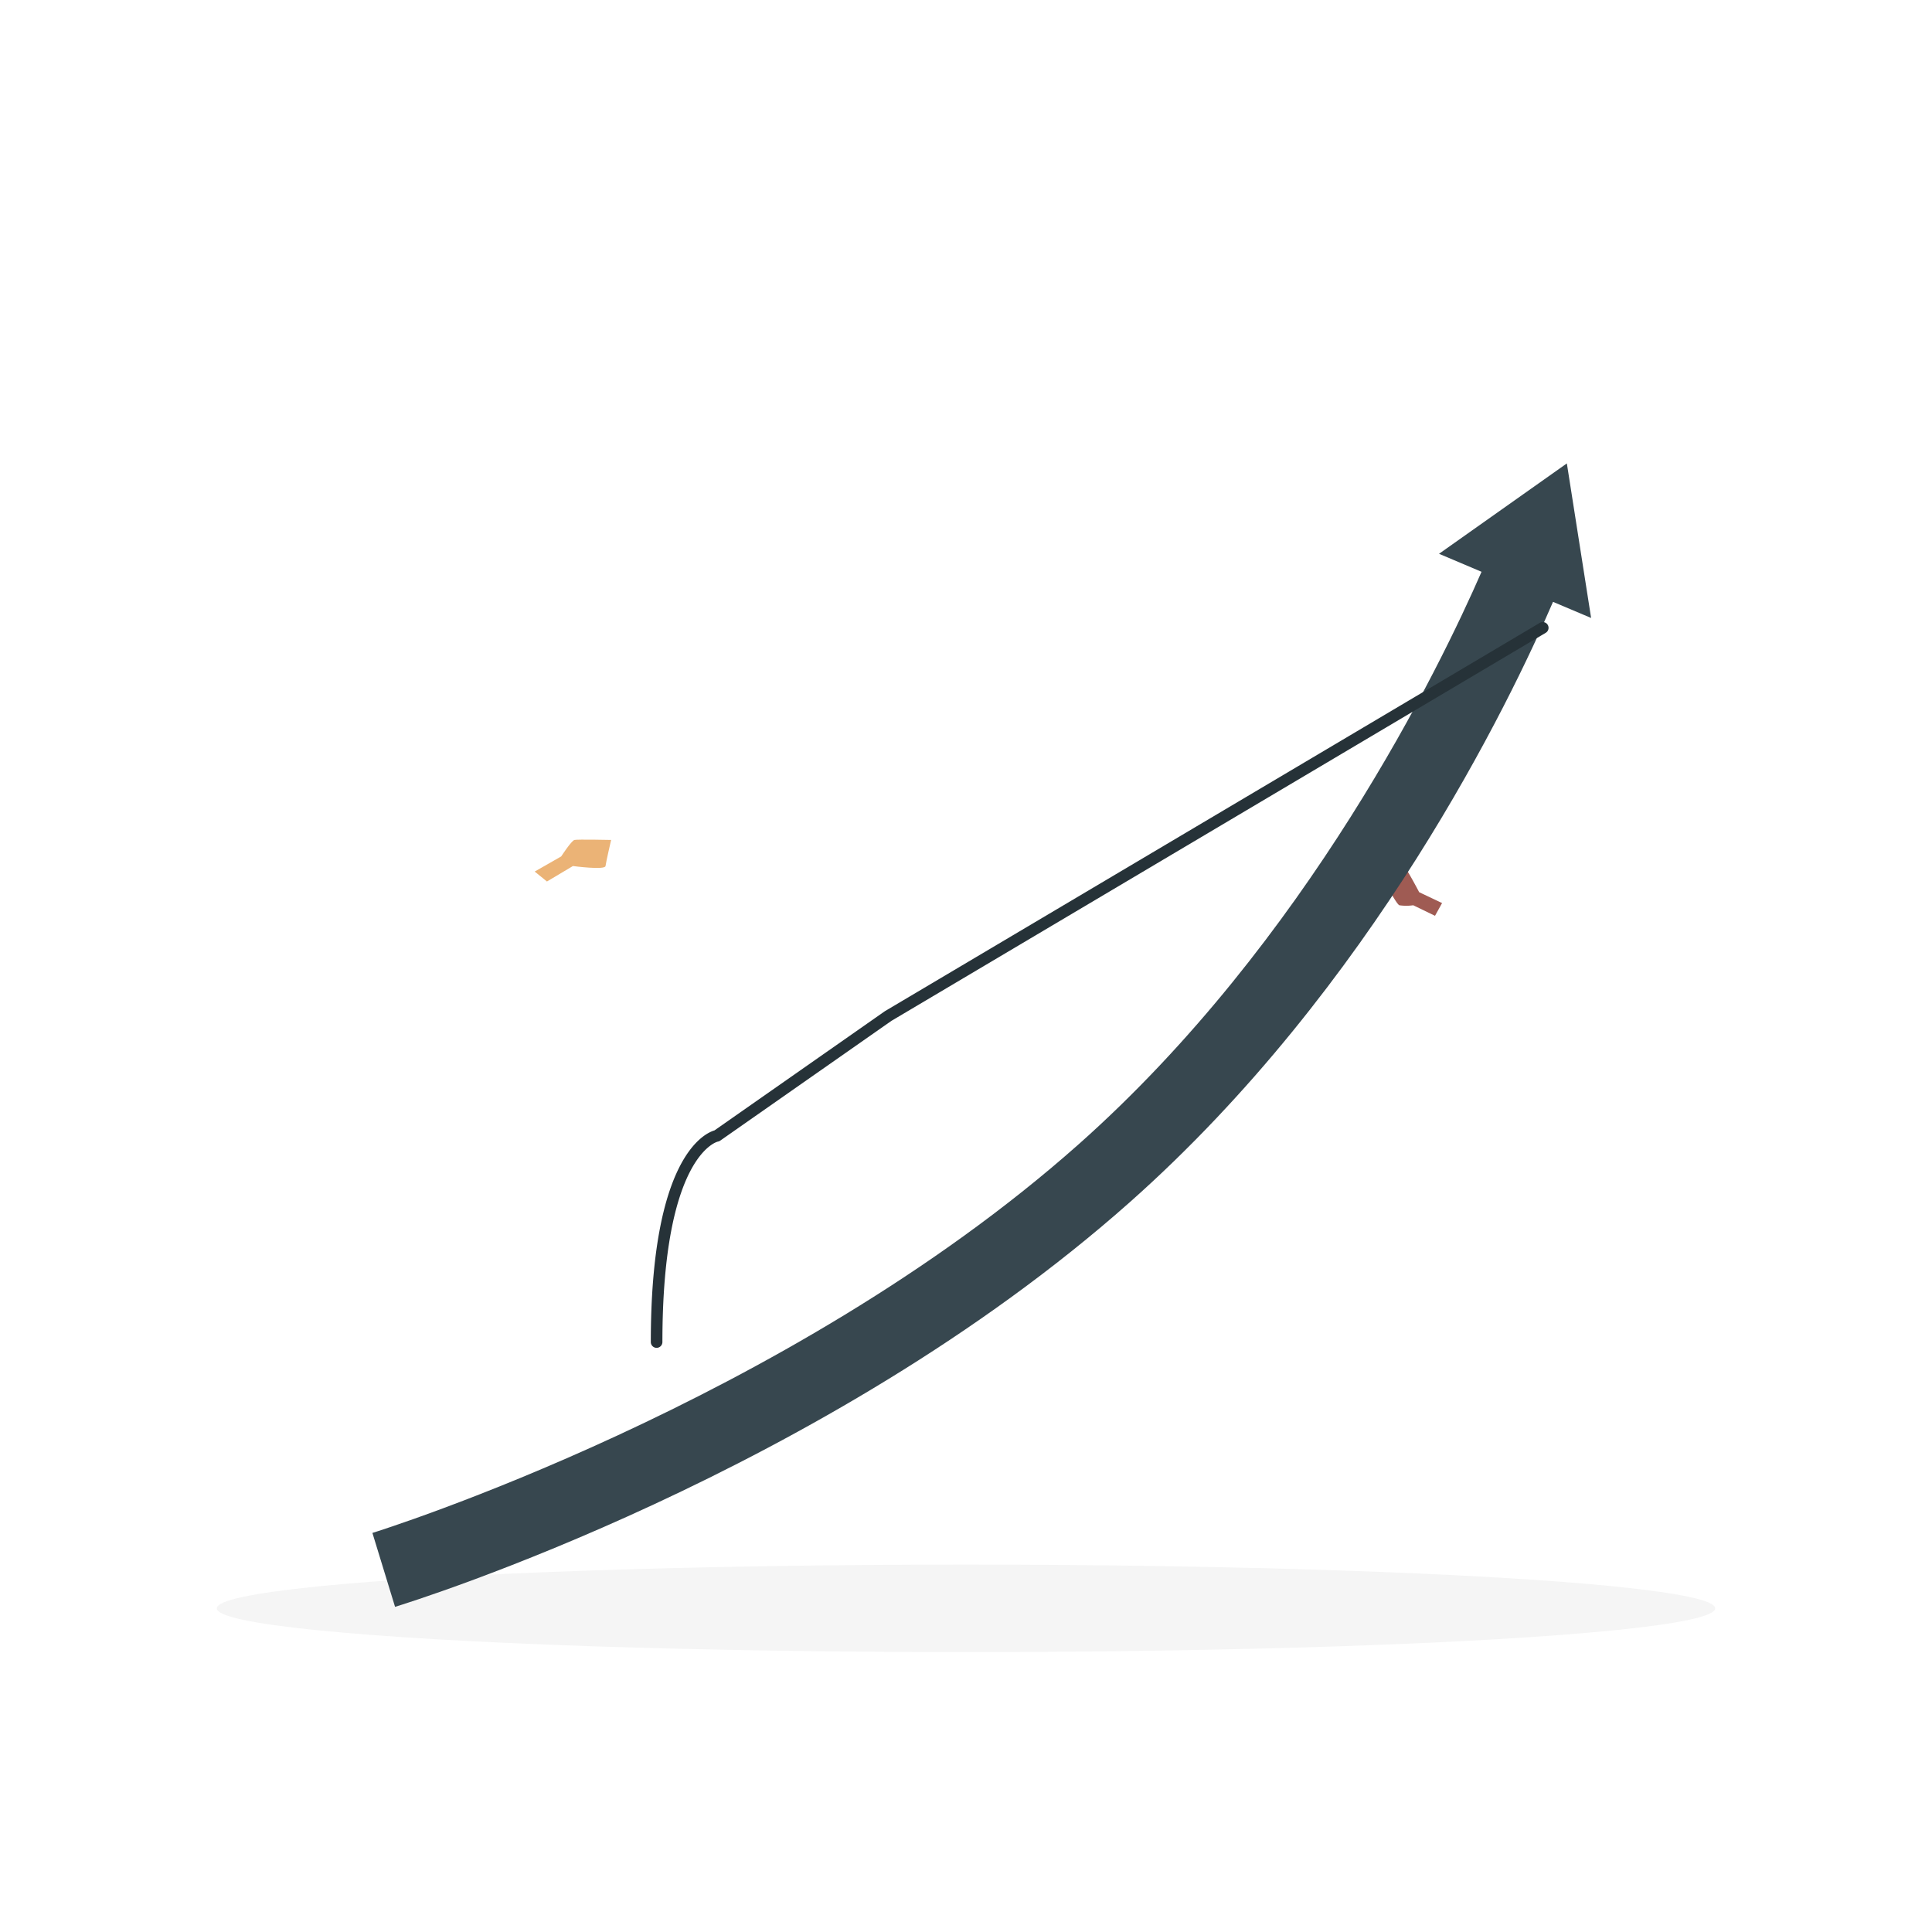 <svg xmlns="http://www.w3.org/2000/svg" xmlns:xlink="http://www.w3.org/1999/xlink" xmlns:svgjs="http://svgjs.com/svgjs" class="animated" id="freepik_stories-team-goals" viewBox="0 0 500 500"><style>svg#freepik_stories-team-goals:not(.animated) .animable {opacity: 0;}svg#freepik_stories-team-goals.animated #freepik--Shadow--inject-126 {animation: 1.1s 1 forwards cubic-bezier(.36,-0.01,.5,1.38) fadeIn;animation-delay: 0s;}svg#freepik_stories-team-goals.animated #elq5wtlkeio5 {animation: 1.4s 1 forwards cubic-bezier(.36,-0.01,.5,1.38) zoomOut;animation-delay: 0s;}svg#freepik_stories-team-goals.animated #elm1yag9lk2z {animation: 1.4s 1 forwards cubic-bezier(.36,-0.01,.5,1.38) zoomOut;animation-delay: 0.035s;opacity: 0}svg#freepik_stories-team-goals.animated #el8bwl6zvs1h9 {animation: 1.4s 1 forwards cubic-bezier(.36,-0.01,.5,1.38) zoomOut;animation-delay: 0.07s;opacity: 0}svg#freepik_stories-team-goals.animated #el4qsgf9u01ir {animation: 1.4s 1 forwards cubic-bezier(.36,-0.01,.5,1.38) zoomOut;animation-delay: 0.105s;opacity: 0}svg#freepik_stories-team-goals.animated #el4i62c6gvco {animation: 1.4s 1 forwards cubic-bezier(.36,-0.01,.5,1.38) zoomOut;animation-delay: 0.14s;opacity: 0}svg#freepik_stories-team-goals.animated #el25c1dyrnqei {animation: 1.4s 1 forwards cubic-bezier(.36,-0.01,.5,1.38) zoomOut;animation-delay: 0.175s;opacity: 0}svg#freepik_stories-team-goals.animated #el9cnre2qtlt {animation: 1.4s 1 forwards cubic-bezier(.36,-0.01,.5,1.38) zoomOut;animation-delay: 0.21s;opacity: 0}svg#freepik_stories-team-goals.animated #elv3f0xi8fw6 {animation: 1.4s 1 forwards cubic-bezier(.36,-0.01,.5,1.38) zoomOut;animation-delay: 0.245s;opacity: 0}svg#freepik_stories-team-goals.animated #elnrmtvlb9ijo {animation: 1.4s 1 forwards cubic-bezier(.36,-0.01,.5,1.38) zoomOut;animation-delay: 0.28s;opacity: 0}svg#freepik_stories-team-goals.animated #elhvo1ac5w5qq {animation: 1.4s 1 forwards cubic-bezier(.36,-0.01,.5,1.38) zoomOut;animation-delay: 0.315s;opacity: 0}svg#freepik_stories-team-goals.animated #elliu4s6gkl8 {animation: 1.4s 1 forwards cubic-bezier(.36,-0.01,.5,1.38) zoomOut;animation-delay: 0.35s;opacity: 0}svg#freepik_stories-team-goals.animated #elzuht97jxya {animation: 1.4s 1 forwards cubic-bezier(.36,-0.01,.5,1.38) zoomOut;animation-delay: 0.385s;opacity: 0}svg#freepik_stories-team-goals.animated #el27y4mlel9nw {animation: 1.4s 1 forwards cubic-bezier(.36,-0.01,.5,1.38) zoomOut;animation-delay: 0.42s;opacity: 0}svg#freepik_stories-team-goals.animated #eljmp03yobm4 {animation: 1.4s 1 forwards cubic-bezier(.36,-0.01,.5,1.38) zoomOut;animation-delay: 0.455s;opacity: 0}svg#freepik_stories-team-goals.animated #elt9t9bsqqr1s {animation: 1.4s 1 forwards cubic-bezier(.36,-0.01,.5,1.38) zoomOut;animation-delay: 0.49s;opacity: 0}svg#freepik_stories-team-goals.animated #eltih7qntd91 {animation: 1.4s 1 forwards cubic-bezier(.36,-0.01,.5,1.38) zoomOut;animation-delay: 0.525s;opacity: 0}svg#freepik_stories-team-goals.animated #elp4w57lh97a8 {animation: 1.4s 1 forwards cubic-bezier(.36,-0.01,.5,1.38) zoomOut;animation-delay: 0.56s;opacity: 0}svg#freepik_stories-team-goals.animated #elkh6efr5pf {animation: 1.4s 1 forwards cubic-bezier(.36,-0.01,.5,1.38) zoomOut;animation-delay: 0.595s;opacity: 0}svg#freepik_stories-team-goals.animated #elpb740ided6q {animation: 1.4s 1 forwards cubic-bezier(.36,-0.01,.5,1.38) zoomOut;animation-delay: 0.63s;opacity: 0}svg#freepik_stories-team-goals.animated #eljx3pr3j8qy {animation: 1.4s 1 forwards cubic-bezier(.36,-0.01,.5,1.38) zoomOut;animation-delay: 0.665s;opacity: 0}svg#freepik_stories-team-goals.animated #el9rowzh217aa {animation: 1.4s 1 forwards cubic-bezier(.36,-0.01,.5,1.38) zoomOut;animation-delay: 0.7s;opacity: 0}svg#freepik_stories-team-goals.animated #elfibqzv33nzp {animation: 1.4s 1 forwards cubic-bezier(.36,-0.01,.5,1.38) zoomOut;animation-delay: 0.735s;opacity: 0}svg#freepik_stories-team-goals.animated #elh6okkbq0ho {animation: 1.4s 1 forwards cubic-bezier(.36,-0.01,.5,1.38) zoomOut;animation-delay: 0.77s;opacity: 0}svg#freepik_stories-team-goals.animated #elo4t6zygiuhf {animation: 1.4s 1 forwards cubic-bezier(.36,-0.01,.5,1.38) zoomOut;animation-delay: 0.805s;opacity: 0}svg#freepik_stories-team-goals.animated #el5wxek1n4sj5 {animation: 1.4s 1 forwards cubic-bezier(.36,-0.01,.5,1.38) zoomOut;animation-delay: 0.84s;opacity: 0}svg#freepik_stories-team-goals.animated #el9qu7jlo0b6 {animation: 1.4s 1 forwards cubic-bezier(.36,-0.01,.5,1.38) zoomOut;animation-delay: 0.875s;opacity: 0}svg#freepik_stories-team-goals.animated #elx64eipv9dob {animation: 1.4s 1 forwards cubic-bezier(.36,-0.01,.5,1.38) zoomOut;animation-delay: 0.91s;opacity: 0}svg#freepik_stories-team-goals.animated #elavo026q7ej {animation: 1.4s 1 forwards cubic-bezier(.36,-0.01,.5,1.38) zoomOut;animation-delay: 0.945s;opacity: 0}svg#freepik_stories-team-goals.animated #el5g22qvi8bbk {animation: 1.4s 1 forwards cubic-bezier(.36,-0.01,.5,1.38) zoomOut;animation-delay: 0.98s;opacity: 0}svg#freepik_stories-team-goals.animated #el8ilgshz6uuu {animation: 1.4s 1 forwards cubic-bezier(.36,-0.01,.5,1.38) zoomOut;animation-delay: 1.015s;opacity: 0}svg#freepik_stories-team-goals.animated #el8iyrbqhecc9 {animation: 1.4s 1 forwards cubic-bezier(.36,-0.01,.5,1.38) zoomOut;animation-delay: 1.05s;opacity: 0}svg#freepik_stories-team-goals.animated #elhp0z869r3ld {animation: 1.4s 1 forwards cubic-bezier(.36,-0.01,.5,1.38) zoomOut;animation-delay: 1.085s;opacity: 0}svg#freepik_stories-team-goals.animated #elrhn3ukhm1x {animation: 1.4s 1 forwards cubic-bezier(.36,-0.01,.5,1.38) zoomOut;animation-delay: 1.12s;opacity: 0}svg#freepik_stories-team-goals.animated #elj5zyc0pfkoo {animation: 1.4s 1 forwards cubic-bezier(.36,-0.01,.5,1.38) zoomOut;animation-delay: 1.155s;opacity: 0}svg#freepik_stories-team-goals.animated #el747g0rpp8t7 {animation: 1.4s 1 forwards cubic-bezier(.36,-0.01,.5,1.38) zoomOut;animation-delay: 1.19s;opacity: 0}svg#freepik_stories-team-goals.animated #elv13xi5upqvl {animation: 1.4s 1 forwards cubic-bezier(.36,-0.01,.5,1.38) zoomOut;animation-delay: 1.225s;opacity: 0}svg#freepik_stories-team-goals.animated #el0vqk3yt794dg {animation: 1.4s 1 forwards cubic-bezier(.36,-0.01,.5,1.38) zoomOut;animation-delay: 1.26s;opacity: 0}svg#freepik_stories-team-goals.animated #el7020s76bay7 {animation: 1.4s 1 forwards cubic-bezier(.36,-0.01,.5,1.38) zoomOut;animation-delay: 1.295s;opacity: 0}svg#freepik_stories-team-goals.animated #el9mre74402x5 {animation: 1.4s 1 forwards cubic-bezier(.36,-0.01,.5,1.38) zoomOut;animation-delay: 1.33s;opacity: 0}svg#freepik_stories-team-goals.animated #elubqwbwjqqkr {animation: 1.4s 1 forwards cubic-bezier(.36,-0.01,.5,1.38) zoomOut;animation-delay: 1.365s;opacity: 0}svg#freepik_stories-team-goals.animated #freepik--character-1--inject-126 {animation: 1.4s 1 forwards cubic-bezier(.36,-0.01,.5,1.38) zoomOut;animation-delay: 0s;}svg#freepik_stories-team-goals.animated #el998fc4ly0kq {animation: 1.8s 1 forwards cubic-bezier(.36,-0.01,.5,1.38) zoomOut;animation-delay: 0s;}svg#freepik_stories-team-goals.animated #elxysrrcoxnkd {animation: 1.8s 1 forwards cubic-bezier(.36,-0.01,.5,1.38) zoomOut;animation-delay: 0.05s;opacity: 0}svg#freepik_stories-team-goals.animated #eluz2edoe957r {animation: 1.8s 1 forwards cubic-bezier(.36,-0.01,.5,1.38) zoomOut;animation-delay: 0.1s;opacity: 0}svg#freepik_stories-team-goals.animated #elvndfi5yfs4 {animation: 1.8s 1 forwards cubic-bezier(.36,-0.01,.5,1.38) zoomOut;animation-delay: 0.15s;opacity: 0}svg#freepik_stories-team-goals.animated #el8gp64fo4tq {animation: 1.8s 1 forwards cubic-bezier(.36,-0.01,.5,1.38) zoomOut;animation-delay: 0.2s;opacity: 0}svg#freepik_stories-team-goals.animated #elyq1elhe89oo {animation: 1.8s 1 forwards cubic-bezier(.36,-0.01,.5,1.38) zoomOut;animation-delay: 0.25s;opacity: 0}svg#freepik_stories-team-goals.animated #eltot4plzmon {animation: 1.8s 1 forwards cubic-bezier(.36,-0.01,.5,1.38) zoomOut;animation-delay: 0.3s;opacity: 0}svg#freepik_stories-team-goals.animated #eljy972k8cob {animation: 1.8s 1 forwards cubic-bezier(.36,-0.01,.5,1.38) zoomOut;animation-delay: 0.35s;opacity: 0}svg#freepik_stories-team-goals.animated #el1jlrs8cjxp3 {animation: 1.8s 1 forwards cubic-bezier(.36,-0.01,.5,1.38) zoomOut;animation-delay: 0.4s;opacity: 0}svg#freepik_stories-team-goals.animated #elfiijraa5hs {animation: 1.8s 1 forwards cubic-bezier(.36,-0.01,.5,1.38) zoomOut;animation-delay: 0.45s;opacity: 0}svg#freepik_stories-team-goals.animated #elotvcixef9oc {animation: 1.8s 1 forwards cubic-bezier(.36,-0.01,.5,1.38) zoomOut;animation-delay: 0.5s;opacity: 0}svg#freepik_stories-team-goals.animated #elydt8zvy7rar {animation: 1.8s 1 forwards cubic-bezier(.36,-0.01,.5,1.38) zoomOut;animation-delay: 0.55s;opacity: 0}svg#freepik_stories-team-goals.animated #elhgaecl3ye76 {animation: 1.8s 1 forwards cubic-bezier(.36,-0.01,.5,1.38) zoomOut;animation-delay: 0.6s;opacity: 0}svg#freepik_stories-team-goals.animated #el1n864erteks {animation: 1.8s 1 forwards cubic-bezier(.36,-0.01,.5,1.38) zoomOut;animation-delay: 0.65s;opacity: 0}svg#freepik_stories-team-goals.animated #eldrnmh6zh9yn {animation: 1.8s 1 forwards cubic-bezier(.36,-0.01,.5,1.38) zoomOut;animation-delay: 0.7s;opacity: 0}svg#freepik_stories-team-goals.animated #el35ycfm1loba {animation: 1.8s 1 forwards cubic-bezier(.36,-0.01,.5,1.38) zoomOut;animation-delay: 0.75s;opacity: 0}svg#freepik_stories-team-goals.animated #elrdmcr79qin8 {animation: 1.8s 1 forwards cubic-bezier(.36,-0.01,.5,1.38) zoomOut;animation-delay: 0.8s;opacity: 0}svg#freepik_stories-team-goals.animated #elvinm2our9x7 {animation: 1.8s 1 forwards cubic-bezier(.36,-0.01,.5,1.38) zoomOut;animation-delay: 0.85s;opacity: 0}svg#freepik_stories-team-goals.animated #elifo90va9ji {animation: 1.8s 1 forwards cubic-bezier(.36,-0.01,.5,1.38) zoomOut;animation-delay: 0.9s;opacity: 0}svg#freepik_stories-team-goals.animated #elwpvsllc070l {animation: 1.8s 1 forwards cubic-bezier(.36,-0.01,.5,1.38) zoomOut;animation-delay: 0.95s;opacity: 0}svg#freepik_stories-team-goals.animated #el2yickmw07mr {animation: 1.8s 1 forwards cubic-bezier(.36,-0.01,.5,1.38) zoomOut;animation-delay: 1s;opacity: 0}svg#freepik_stories-team-goals.animated #elzcd29o4jp2 {animation: 1.8s 1 forwards cubic-bezier(.36,-0.01,.5,1.38) zoomOut;animation-delay: 1.05s;opacity: 0}svg#freepik_stories-team-goals.animated #elbcgzehogm8 {animation: 1.8s 1 forwards cubic-bezier(.36,-0.01,.5,1.38) zoomOut;animation-delay: 1.1s;opacity: 0}svg#freepik_stories-team-goals.animated #elqab36yuv8ph {animation: 1.8s 1 forwards cubic-bezier(.36,-0.01,.5,1.38) zoomOut;animation-delay: 1.15s;opacity: 0}svg#freepik_stories-team-goals.animated #el0nvrhqg7i8d {animation: 1.8s 1 forwards cubic-bezier(.36,-0.01,.5,1.38) zoomOut;animation-delay: 1.2s;opacity: 0}svg#freepik_stories-team-goals.animated #el16rcmkrrmgs {animation: 1.8s 1 forwards cubic-bezier(.36,-0.01,.5,1.38) zoomOut;animation-delay: 1.25s;opacity: 0}svg#freepik_stories-team-goals.animated #elxfptw0350a {animation: 1.8s 1 forwards cubic-bezier(.36,-0.01,.5,1.38) zoomOut;animation-delay: 1.3s;opacity: 0}svg#freepik_stories-team-goals.animated #elj709rbi8qd {animation: 1.8s 1 forwards cubic-bezier(.36,-0.01,.5,1.38) zoomOut;animation-delay: 1.35s;opacity: 0}svg#freepik_stories-team-goals.animated #elp7hivika5ch {animation: 1.8s 1 forwards cubic-bezier(.36,-0.01,.5,1.38) zoomOut;animation-delay: 1.4s;opacity: 0}svg#freepik_stories-team-goals.animated #el79a89noe8 {animation: 1.8s 1 forwards cubic-bezier(.36,-0.01,.5,1.38) zoomOut;animation-delay: 1.45s;opacity: 0}svg#freepik_stories-team-goals.animated #eler4wrcmatfv {animation: 1.8s 1 forwards cubic-bezier(.36,-0.01,.5,1.38) zoomOut;animation-delay: 1.5s;opacity: 0}svg#freepik_stories-team-goals.animated #elt8ibdzuyxq {animation: 1.8s 1 forwards cubic-bezier(.36,-0.01,.5,1.38) zoomOut;animation-delay: 1.55s;opacity: 0}svg#freepik_stories-team-goals.animated #elfvp4kclec5h {animation: 1.8s 1 forwards cubic-bezier(.36,-0.01,.5,1.38) zoomOut;animation-delay: 1.6s;opacity: 0}svg#freepik_stories-team-goals.animated #el1gy9ln2z5f9 {animation: 1.8s 1 forwards cubic-bezier(.36,-0.01,.5,1.38) zoomOut;animation-delay: 1.65s;opacity: 0}svg#freepik_stories-team-goals.animated #elgk0a7e3prz6 {animation: 1.8s 1 forwards cubic-bezier(.36,-0.01,.5,1.38) zoomOut;animation-delay: 1.7s;opacity: 0}svg#freepik_stories-team-goals.animated #elf755dhb5zfb {animation: 1.8s 1 forwards cubic-bezier(.36,-0.01,.5,1.38) zoomOut;animation-delay: 1.75s;opacity: 0}svg#freepik_stories-team-goals.animated #freepik--character-3--inject-126 {animation: 1.8s 1 forwards cubic-bezier(.36,-0.01,.5,1.38) zoomOut;animation-delay: 0s;}svg#freepik_stories-team-goals.animated #elivrltozey5 {animation: 1.5s 1 forwards cubic-bezier(.36,-0.01,.5,1.38) zoomOut;animation-delay: 0s;}svg#freepik_stories-team-goals.animated #el3nvm4gmnasc {animation: 1.5s 1 forwards cubic-bezier(.36,-0.01,.5,1.38) zoomOut;animation-delay: 0.375s;opacity: 0}svg#freepik_stories-team-goals.animated #elshs85vyk53o {animation: 1.5s 1 forwards cubic-bezier(.36,-0.01,.5,1.38) zoomOut;animation-delay: 0.75s;opacity: 0}svg#freepik_stories-team-goals.animated #elz5iv5rik5nl {animation: 1.5s 1 forwards cubic-bezier(.36,-0.01,.5,1.38) zoomOut;animation-delay: 1.125s;opacity: 0}svg#freepik_stories-team-goals.animated #freepik--Arrow--inject-126 {animation: 1.5s 1 forwards cubic-bezier(.36,-0.01,.5,1.38) zoomOut;animation-delay: 0s;}svg#freepik_stories-team-goals.animated #ellqdldtrzgwf {animation: 1.4s 1 forwards cubic-bezier(.36,-0.01,.5,1.38) zoomOut;animation-delay: 0s;}svg#freepik_stories-team-goals.animated #el64eyk6sm8i {animation: 1.4s 1 forwards cubic-bezier(.36,-0.01,.5,1.38) zoomOut;animation-delay: 0.052s;opacity: 0}svg#freepik_stories-team-goals.animated #elphhkj2o1qlf {animation: 1.4s 1 forwards cubic-bezier(.36,-0.01,.5,1.38) zoomOut;animation-delay: 0.104s;opacity: 0}svg#freepik_stories-team-goals.animated #elf0mcgx4joj {animation: 1.4s 1 forwards cubic-bezier(.36,-0.01,.5,1.38) zoomOut;animation-delay: 0.156s;opacity: 0}svg#freepik_stories-team-goals.animated #elwewnm52jnnc {animation: 1.4s 1 forwards cubic-bezier(.36,-0.01,.5,1.38) zoomOut;animation-delay: 0.207s;opacity: 0}svg#freepik_stories-team-goals.animated #eltsqm0o9o9y9 {animation: 1.4s 1 forwards cubic-bezier(.36,-0.01,.5,1.38) zoomOut;animation-delay: 0.259s;opacity: 0}svg#freepik_stories-team-goals.animated #el2v4t66cllqk {animation: 1.4s 1 forwards cubic-bezier(.36,-0.01,.5,1.38) zoomOut;animation-delay: 0.311s;opacity: 0}svg#freepik_stories-team-goals.animated #elky17qh7k5jk {animation: 1.4s 1 forwards cubic-bezier(.36,-0.01,.5,1.38) zoomOut;animation-delay: 0.363s;opacity: 0}svg#freepik_stories-team-goals.animated #elweyrs5h1jg {animation: 1.4s 1 forwards cubic-bezier(.36,-0.01,.5,1.38) zoomOut;animation-delay: 0.415s;opacity: 0}svg#freepik_stories-team-goals.animated #ell3pmuic7e2 {animation: 1.4s 1 forwards cubic-bezier(.36,-0.01,.5,1.38) zoomOut;animation-delay: 0.467s;opacity: 0}svg#freepik_stories-team-goals.animated #el3imicsbijgw {animation: 1.4s 1 forwards cubic-bezier(.36,-0.01,.5,1.38) zoomOut;animation-delay: 0.519s;opacity: 0}svg#freepik_stories-team-goals.animated #eltkakk3suabk {animation: 1.4s 1 forwards cubic-bezier(.36,-0.01,.5,1.38) zoomOut;animation-delay: 0.57s;opacity: 0}svg#freepik_stories-team-goals.animated #ela8x7jaxje3k {animation: 1.4s 1 forwards cubic-bezier(.36,-0.01,.5,1.38) zoomOut;animation-delay: 0.622s;opacity: 0}svg#freepik_stories-team-goals.animated #ellzzdy88qyjk {animation: 1.4s 1 forwards cubic-bezier(.36,-0.01,.5,1.38) zoomOut;animation-delay: 0.674s;opacity: 0}svg#freepik_stories-team-goals.animated #elfclpmm5r9ev {animation: 1.4s 1 forwards cubic-bezier(.36,-0.01,.5,1.38) zoomOut;animation-delay: 0.726s;opacity: 0}svg#freepik_stories-team-goals.animated #elpfun1e16ov {animation: 1.4s 1 forwards cubic-bezier(.36,-0.01,.5,1.38) zoomOut;animation-delay: 0.778s;opacity: 0}svg#freepik_stories-team-goals.animated #elx4cy0kndd9 {animation: 1.4s 1 forwards cubic-bezier(.36,-0.01,.5,1.38) zoomOut;animation-delay: 0.83s;opacity: 0}svg#freepik_stories-team-goals.animated #elncqrkd2rsd {animation: 1.4s 1 forwards cubic-bezier(.36,-0.01,.5,1.38) zoomOut;animation-delay: 0.881s;opacity: 0}svg#freepik_stories-team-goals.animated #elnbtto9gxibn {animation: 1.4s 1 forwards cubic-bezier(.36,-0.01,.5,1.38) zoomOut;animation-delay: 0.933s;opacity: 0}svg#freepik_stories-team-goals.animated #el0i86xq5gr18 {animation: 1.4s 1 forwards cubic-bezier(.36,-0.01,.5,1.38) zoomOut;animation-delay: 0.985s;opacity: 0}svg#freepik_stories-team-goals.animated #elo5jkpy66w7 {animation: 1.4s 1 forwards cubic-bezier(.36,-0.01,.5,1.38) zoomOut;animation-delay: 1.037s;opacity: 0}svg#freepik_stories-team-goals.animated #el421yhuul6qz {animation: 1.4s 1 forwards cubic-bezier(.36,-0.01,.5,1.38) zoomOut;animation-delay: 1.089s;opacity: 0}svg#freepik_stories-team-goals.animated #elez6r7xdafjm {animation: 1.4s 1 forwards cubic-bezier(.36,-0.01,.5,1.38) zoomOut;animation-delay: 1.141s;opacity: 0}svg#freepik_stories-team-goals.animated #elbagzqh701w {animation: 1.4s 1 forwards cubic-bezier(.36,-0.01,.5,1.38) zoomOut;animation-delay: 1.193s;opacity: 0}svg#freepik_stories-team-goals.animated #el1vdnl3pl3hj {animation: 1.4s 1 forwards cubic-bezier(.36,-0.01,.5,1.38) zoomOut;animation-delay: 1.244s;opacity: 0}svg#freepik_stories-team-goals.animated #elryuezs3h21l {animation: 1.4s 1 forwards cubic-bezier(.36,-0.01,.5,1.38) zoomOut;animation-delay: 1.296s;opacity: 0}svg#freepik_stories-team-goals.animated #elj137awx362r {animation: 1.4s 1 forwards cubic-bezier(.36,-0.01,.5,1.38) zoomOut;animation-delay: 1.348s;opacity: 0}svg#freepik_stories-team-goals.animated #freepik--character-2--inject-126 {animation: 1.4s 1 forwards cubic-bezier(.36,-0.01,.5,1.38) zoomOut;animation-delay: 0s;}            @keyframes fadeIn {                0% {                    opacity: 0;                }                100% {                    opacity: 1;                }            }                    @keyframes zoomOut {                0% {                    opacity: 0;                    transform: scale(1.5);                }                100% {                    opacity: 1;                    transform: scale(1);                }            }        </style><g id="freepik--Shadow--inject-126" style="transform-origin: 250px 416.24px;" class="animable animator-active"><ellipse id="freepik--path--inject-126" cx="250" cy="416.24" rx="193.89" ry="11.32" style="fill: rgb(245, 245, 245); transform-origin: 250px 416.24px;" class="animable"></ellipse></g><g id="freepik--character-1--inject-126" style="transform-origin: 224.151px 284.317px;" class="animable"><path d="M138.38,225.56l6.86-3.92s2.64-4.07,3.43-4.26,9.49,0,9.49,0-1.31,5.64-1.45,6.75-8.44,0-8.44,0l-6.72,4Z" style="fill: rgb(235, 179, 118); transform-origin: 148.27px 222.713px;" id="elq5wtlkeio5" class="animable"></path><path d="M74.49,408l-7.18-1.43a.56.56,0,0,0-.55.44l-1.93,7.18a1,1,0,0,0,.73,1.13l.21,0c2.54,0,4.39-.2,7.57-.2,2,0,7.88.21,10.59.21s3.07-2.68,2-2.92c-5-1.09-8.72-2.59-10.31-4A1.58,1.58,0,0,0,74.49,408Z" style="fill: rgb(38, 50, 56); transform-origin: 75.653px 410.95px;" id="elm1yag9lk2z" class="animable"></path><path d="M162.36,407.76h-7.84a.55.55,0,0,0-.55.44L152.69,414a1,1,0,0,0,.74,1.12l.21,0c2.54-.05,4.38-.2,7.57-.2,2,0,7.88.2,10.59.2s3.06-2.67,1.95-2.92c-5-1.08-8.72-2.59-10.31-4A1.49,1.49,0,0,0,162.36,407.76Z" style="fill: rgb(38, 50, 56); transform-origin: 163.509px 411.44px;" id="el8bwl6zvs1h9" class="animable"></path><path d="M88.33,275.67l33.2-8.42c7.53,16.44,35.16,83.94,41.86,140.1l-11.24,2.85s-19.9-82.82-36.59-107c0,0-.89,36.76-2.7,42.11-1.49,4.4-35.66,63.27-35.66,63.27l-11.1-1.25S94,347.25,95.64,339.76c1.16-5.1-3.92-42.56-3.92-42.56-.89-3.34-2.23-17.17-2.23-17.17S88.49,276.36,88.33,275.67Z" style="fill: rgb(55, 71, 79); transform-origin: 114.745px 338.725px;" id="el4qsgf9u01ir" class="animable"></path><g id="el4i62c6gvco"><path d="M115.57,303.22a92.26,92.26,0,0,1,7.35,13.42c-2.3-12.94-9.43-25.47-9.43-25.47Z" style="isolation: isolate; opacity: 0.2; transform-origin: 118.205px 303.905px;" class="animable"></path></g><g id="el25c1dyrnqei"><path d="M88.33,275.67l33.2-8.42c7.53,16.44,35.16,83.94,41.86,140.1l-11.24,2.85s-19.9-82.82-36.59-107c0,0-.89,36.76-2.7,42.11-1.49,4.4-35.66,63.27-35.66,63.27l-11.1-1.25S94,347.25,95.64,339.76c1.16-5.1-3.92-42.56-3.92-42.56-.89-3.34-2.23-17.17-2.23-17.17S88.49,276.36,88.33,275.67Z" style="isolation: isolate; opacity: 0.3; transform-origin: 114.745px 338.725px;" class="animable"></path></g><path d="M146.05,226.13s-15.14,10.22-19.13,10.76c-1.59.22-4.87-.32-8.26-1-5.14-1.1-10.5-2.64-10.5-2.64l-.67-5.07-.71-5.42c1.2-.4,16.86,6,19.2,7s17.47-8,17.47-8Z" style="fill: rgb(38, 50, 56); transform-origin: 126.415px 229.35px;" id="el9cnre2qtlt" class="animable"></path><polygon points="99.23 273.33 100.21 277.17 89.49 280.03 88.49 276.05 99.23 273.33" id="elv3f0xi8fw6" style="transform-origin: 94.35px 276.68px;" class="animable"></polygon><polygon points="116.14 269.04 117.07 272.68 101.4 276.86 100.42 273.03 116.14 269.04" id="elnrmtvlb9ijo" style="transform-origin: 108.745px 272.95px;" class="animable"></polygon><polygon points="123.24 271.04 118.25 272.37 117.33 268.74 121.91 267.58 123.24 271.04" id="elhvo1ac5w5qq" style="transform-origin: 120.285px 269.975px;" class="animable"></polygon><g id="elliu4s6gkl8"><rect x="106.97" y="269.89" width="6.38" height="4.6" style="fill: rgb(255, 255, 255); transform-origin: 110.16px 272.19px; transform: rotate(165.77deg);" class="animable"></rect></g><path d="M121.9,267.57l-33.42,8.48c-1.63-4.41-3.29-8.85-4.91-13.18-1.19-3.17-2.36-6.28-3.5-9.29q-.43-1.16-.87-2.28l-1-2.66q-1.11-2.92-2.14-5.63l-1.84-4.81-.87-2.28-1.65-4.3,35.09-8.9C118.36,242.91,121.9,267.57,121.9,267.57Z" style="fill: rgb(38, 50, 56); transform-origin: 96.8px 249.385px;" id="elzuht97jxya" class="animable"></path><path d="M84.44,230.76c3.61,1.73,10.27-1.32,10.27-1.32s2.21-2.44.89-3.52c-2.68.35-2.51-.53-3.48-1.9A7.89,7.89,0,0,1,91,221.18a16.06,16.06,0,0,1-.27-1.69L80.2,215.71C82.59,219.57,86.3,226.88,84.44,230.76Z" style="fill: rgb(235, 179, 118); transform-origin: 88.11px 223.501px;" id="el27y4mlel9nw" class="animable"></path><g id="eljmp03yobm4"><path d="M83.4,219.16c1.9,5.05,6.56,5.2,8.72,4.86A7.89,7.89,0,0,1,91,221.18Z" style="isolation: isolate; opacity: 0.2; transform-origin: 87.76px 221.645px;" class="animable"></path></g><path d="M97.12,200s2.75,8.3-1.22,12.35-6.66-11.82-6.66-11.82Z" style="fill: rgb(38, 50, 56); transform-origin: 93.644px 206.506px;" id="elt9t9bsqqr1s" class="animable"></path><path d="M83.92,221.39a7.85,7.85,0,0,0,9.39,1.48A8.76,8.76,0,0,0,97.55,218c.1-.28.19-.58.27-.88,1.34-5.59.5-14.82-5.59-17.3a8.51,8.51,0,0,0-11.73,8.5C80.86,214.55,80.78,218.21,83.92,221.39Z" style="fill: rgb(235, 179, 118); transform-origin: 89.423px 211.493px;" id="eltih7qntd91" class="animable"></path><path d="M89.93,210.09c0,.5.26.91.6.91s.59-.41.6-.91-.27-.92-.6-.92S89.93,209.58,89.93,210.09Z" style="fill: rgb(38, 50, 56); transform-origin: 90.53px 210.085px;" id="elp4w57lh97a8" class="animable"></path><path d="M95.65,210.09c0,.51.27.92.6.92s.59-.42.6-.92-.28-.91-.6-.91S95.65,209.61,95.65,210.09Z" style="fill: rgb(38, 50, 56); transform-origin: 96.25px 210.095px;" id="elkh6efr5pf" class="animable"></path><path d="M93.83,210.34a17.83,17.83,0,0,0,2.41,4.33,2.91,2.91,0,0,1-2.43.45Z" style="fill: rgb(213, 135, 69); transform-origin: 95.025px 212.777px;" id="elpb740ided6q" class="animable"></path><path d="M97.74,207.75a.34.34,0,0,1-.31,0,2.38,2.38,0,0,0-2.11-.4.29.29,0,0,1-.21-.55h0a2.92,2.92,0,0,1,2.66.47.29.29,0,0,1,.08.41h0A.52.52,0,0,1,97.74,207.75Z" style="fill: rgb(38, 50, 56); transform-origin: 96.412px 207.226px;" id="eljx3pr3j8qy" class="animable"></path><path d="M88.8,207.82a.38.38,0,0,1-.16-.06.3.3,0,0,1,0-.42h0a2.94,2.94,0,0,1,2.63-.7.3.3,0,0,1,.2.36h0a.31.31,0,0,1-.37.21h0a2.35,2.35,0,0,0-2.06.58A.3.3,0,0,1,88.8,207.82Z" style="fill: rgb(38, 50, 56); transform-origin: 90.017px 207.201px;" id="el9rowzh217aa" class="animable"></path><path d="M85.06,200.6l.6,1.15c-2,.77-1.5,3.13-1,4.18,1,2.26-.15,5.89-1.84,7.4,0,0-.11-1-.94-.72s-.35,5.46,1.41,7.86c0,0-2.59-2.13-4.25-7.51-1.53-5-1.89-9.17-.94-11.17Z" style="fill: rgb(38, 50, 56); transform-origin: 81.618px 210.535px;" id="elfibqzv33nzp" class="animable"></path><path d="M77.78,213.44a5.91,5.91,0,0,0,3.39,3c2,.66,3-1.07,2.6-3-.42-1.69-1.93-4.14-4-3.95A2.64,2.64,0,0,0,77.78,213.44Z" style="fill: rgb(235, 179, 118); transform-origin: 80.64px 213.031px;" id="elh6okkbq0ho" class="animable"></path><path d="M85,223.89c2.94,2.06,8.67,2.73,11.48-1s1.91-9.72,1.91-9.72a9.33,9.33,0,0,1-1.8,3.66C95,214.91,92.3,216,92.3,216a3.89,3.89,0,0,0-2.3-1.44c-1.31-.13-5,.09-5,.09-1.18-.75-1.23-4.09-1.23-4.09l-.72.6S82.05,221.82,85,223.89Z" style="fill: rgb(38, 50, 56); transform-origin: 90.707px 218.061px;" id="elo4t6zygiuhf" class="animable"></path><path d="M92.86,202.72s7-3.4,6.17-6.8-2.87.48-2.87.48.94-2.58-.9-3S94,194.63,93,195.62s-10.7-.45-13.83,1.49-.74,8.65-.74,8.65A13.46,13.46,0,0,1,92.86,202.72Z" style="fill: rgb(38, 50, 56); transform-origin: 88.328px 199.546px;" id="el5wxek1n4sj5" class="animable"></path><g id="el9qu7jlo0b6"><path d="M85,223.89c2.94,2.06,8.67,2.73,11.48-1s1.91-9.72,1.91-9.72a9.33,9.33,0,0,1-1.8,3.66C95,214.91,92.3,216,92.3,216a3.89,3.89,0,0,0-2.3-1.44c-1.31-.13-5,.09-5,.09-1.18-.75-1.23-4.09-1.23-4.09l-.72.6S82.05,221.82,85,223.89Z" style="fill: rgb(255, 255, 255); opacity: 0.2; transform-origin: 90.707px 218.061px;" class="animable"></path></g><path d="M92.6,217.9a18.4,18.4,0,0,0-1.45,2.27L90.7,220c-2-.73-2.72-1.73-2.88-2.63a2.84,2.84,0,0,1,.11-1.3,2.91,2.91,0,0,1,.31-.69,10.18,10.18,0,0,0,3.68,2.25C92.33,217.81,92.6,217.9,92.6,217.9Z" style="fill: rgb(38, 50, 56); transform-origin: 90.195px 217.775px;" id="elx64eipv9dob" class="animable"></path><path d="M91.92,217.64l-.45.66c-1.9-.69-3.15-1.43-3.54-2.22a2.91,2.91,0,0,1,.31-.69A10.18,10.18,0,0,0,91.92,217.64Z" style="fill: rgb(255, 255, 255); transform-origin: 89.925px 216.845px;" id="elavo026q7ej" class="animable"></path><path d="M90.7,220c-2-.73-2.72-1.73-2.88-2.63a7.15,7.15,0,0,1,2.09,1.26A2.57,2.57,0,0,1,90.7,220Z" style="fill: rgb(222, 87, 83); transform-origin: 89.26px 218.685px;" id="el5g22qvi8bbk" class="animable"></path><polygon points="96.03 229.45 95.44 234.63 106.24 257.64 105.17 260.69 101.64 259.06 93.94 235.59 88.28 231.76 92.4 229.5 96.03 229.45" style="fill: rgb(55, 71, 79); transform-origin: 97.26px 245.07px;" id="el8ilgshz6uuu" class="animable"></polygon><polygon points="84.68 225.91 91.83 228.86 92.12 224.02 97.39 225.32 97.84 232.69 92.77 230.62 90.65 235.34 81.64 229.32 84.68 225.91" style="fill: rgb(38, 50, 56); transform-origin: 89.74px 229.68px;" id="el8iyrbqhecc9" class="animable"></polygon><g id="elhp0z869r3ld"><polygon points="84.68 225.91 91.83 228.86 92.12 224.02 97.39 225.32 97.84 232.69 92.77 230.62 90.65 235.34 81.64 229.32 84.68 225.91" style="fill: rgb(255, 255, 255); opacity: 0.2; transform-origin: 89.74px 229.68px;" class="animable"></polygon></g><g id="elrhn3ukhm1x"><path d="M78.19,248.64q-1.11-2.92-2.14-5.63l-1.84-4.81-.87-2.28c1-.49,3.55-.2,4.26,1C80.2,241.46,78.19,248.64,78.19,248.64Z" style="isolation: isolate; opacity: 0.2; transform-origin: 76.136px 242.167px;" class="animable"></path></g><g id="elj5zyc0pfkoo"><path d="M90.72,253.72a13.37,13.37,0,0,1-7.15,9.15c-1.19-3.17-2.36-6.28-3.5-9.29q-.43-1.16-.87-2.28l-1-2.66,11.58,1.47Z" style="isolation: isolate; opacity: 0.2; transform-origin: 84.46px 255.755px;" class="animable"></path></g><g id="el747g0rpp8t7"><path d="M118.66,235.85c-5.14-1.1-10.5-2.64-10.5-2.64l-.67-5.07S116.94,229.15,118.66,235.85Z" style="isolation: isolate; opacity: 0.2; transform-origin: 113.075px 231.995px;" class="animable"></path></g><path d="M71.69,354a1.5,1.5,0,0,1-1-2.66c16.69-13.7,16.37-35.17,16.06-55.94-.24-15.66-.46-30.46,6.91-40.52,10.34-14.14,51.93-36.57,58.82-37.21,4.93-.49,155.3-42.28,234.13-64.31a1.5,1.5,0,0,1,.81,2.89c-9.33,2.61-228.48,63.84-234.66,64.41-5.93.55-47.1,22.89-56.68,36-6.77,9.25-6.56,23.56-6.33,38.7.3,20.48.65,43.7-17.16,58.31A1.48,1.48,0,0,1,71.69,354Z" style="fill: rgb(38, 50, 56); transform-origin: 229.328px 253.652px;" id="elv13xi5upqvl" class="animable"></path><g id="el0vqk3yt794dg"><path d="M387.47,156.24,366.91,162c-56.55,15.78-209,58.2-214.1,58.67-5.93.55-47.1,22.89-56.68,36-6.77,9.25-6.56,23.56-6.33,38.7.3,20.48.65,43.7-17.16,58.31a1.48,1.48,0,0,1-1,.34,1.5,1.5,0,0,1-1-2.66c16.69-13.7,16.37-35.17,16.06-55.94-.24-15.66-.46-30.46,6.91-40.52,10.34-14.14,51.93-36.57,58.82-37.21,4.64-.46,137.86-37.44,219.28-60.16l14.85-4.15a1.5,1.5,0,0,1,.81,2.89Z" style="fill: rgb(255, 255, 255); opacity: 0.4; transform-origin: 229.276px 253.673px;" class="animable"></path></g><g id="el7020s76bay7"><path d="M387.47,156.24,366.91,162a26.8,26.8,0,0,1,4.9-4.48l14.85-4.15a1.5,1.5,0,0,1,.81,2.89Z" style="isolation: isolate; opacity: 0.2; transform-origin: 377.738px 157.657px;" class="animable"></path></g><path d="M81.91,250.8l7.86-.69s4.11-2.6,4.9-2.43,8.62,4,8.62,4-3.55,4.57-4.14,5.52-7.66-3.53-7.66-3.53l-7.79.83Z" style="fill: rgb(235, 179, 118); transform-origin: 92.6px 252.502px;" id="el9mre74402x5" class="animable"></path><path d="M71.69,231.62c-3.57,2.55-12.87,23.34-11.88,26.55s29.93-3.12,29.93-3.12l-1.28-5.41H72.89l3.7-5.84s2.28-2.22.88-7.38C76.46,232.7,71.69,231.62,71.69,231.62Z" style="fill: rgb(38, 50, 56); transform-origin: 74.738px 245.349px;" id="elubqwbwjqqkr" class="animable"></path></g><g id="freepik--character-3--inject-126" style="transform-origin: 382.172px 298.495px;" class="animable"><path d="M373.21,233.71l-5.93-2.81s-3-5.74-3.88-6.66-5.13,2.65-5.13,3.27,3.08,6.42,3.88,6.77a12.35,12.35,0,0,0,3.59,0l5.64,2.73Z" style="fill: rgb(159, 91, 83); transform-origin: 365.74px 230.55px;" id="el998fc4ly0kq" class="animable"></path><path d="M387.05,198.14l1.19-4.25s1.88-5.54,1.68-6.82a33,33,0,0,0-1.42-4.45s-5.2,6.33-5.2,7.12,2.06,3.66,2.06,3.66l-1,4.74Z" style="fill: rgb(159, 91, 83); transform-origin: 386.617px 190.38px;" id="elxysrrcoxnkd" class="animable"></path><path d="M391.62,229.8s-4.48-5.57-5.8-10.75,2.67-22,2.67-22l-4.21-1.12s-5,17.21-5.17,23.49,9.17,24.71,9.17,24.71Z" style="fill: rgb(55, 71, 79); transform-origin: 385.364px 220.03px;" id="eluz2edoe957r" class="animable"></path><g id="elvndfi5yfs4"><path d="M388.91,241.36l-.64,2.73s-3.22-6.35-5.85-12.87a16.38,16.38,0,0,1,5.91,7.91A14.09,14.09,0,0,1,388.91,241.36Z" style="isolation: isolate; opacity: 0.2; transform-origin: 385.665px 237.655px;" class="animable"></path></g><path d="M415.34,242a24.16,24.16,0,0,1-.42,3.46c-.46,2.5-1.24,5.45-2.13,8.7-.48,1.71-1,3.54-1.46,5.47-2.23,8.67-3.44,12.12-5.09,23.19l-31.65-7.51a151.78,151.78,0,0,1,7.79-27.75c.92-2.39,2-4.78,3.09-7.14a72.61,72.61,0,0,1,6.15-10.6s5.12,4.68,21.2,7.49C414.77,237.61,415.44,239.31,415.34,242Z" style="fill: rgb(55, 71, 79); transform-origin: 394.97px 256.32px;" id="el8gp64fo4tq" class="animable"></path><g id="elyq1elhe89oo"><path d="M411.36,238.39c0,1,3.79,5.76,3.56,7-.43.29-.94.61-1.52,1-10.71,6.23-24.76,3.07-31,1.14.92-2.39,3-6.78,4.08-9.14l7.51,1.67S406.27,237.26,411.36,238.39Z" style="isolation: isolate; opacity: 0.2; transform-origin: 398.665px 244.093px;" class="animable"></path></g><path d="M398.49,231.71c1.15-.44,10.59,1.91,9.89,2.11s-4.22,11-9.15,10.19S394.39,233.27,398.49,231.71Z" style="fill: rgb(55, 71, 79); transform-origin: 401.943px 237.854px;" id="eltot4plzmon" class="animable"></path><polygon points="355.75 408.66 349.81 409.95 346.34 396.29 352.29 395 355.75 408.66" style="fill: rgb(159, 91, 83); transform-origin: 351.045px 402.475px;" id="eljy972k8cob" class="animable"></polygon><path d="M348.33,407.47h7.39a.52.52,0,0,1,.51.42l1.2,5.41a.89.89,0,0,1-.69,1.07l-.2,0c-2.39,0-4.13-.19-7.13-.19-1.85,0-7.43.19-10,.19s-2.88-2.52-1.84-2.75c4.69-1,8.22-2.44,9.72-3.78A1.43,1.43,0,0,1,348.33,407.47Z" style="fill: rgb(38, 50, 56); transform-origin: 347.233px 410.919px;" id="el1jlrs8cjxp3" class="animable"></path><path d="M346.32,408.54a1.85,1.85,0,0,1-1.17-.31.84.84,0,0,1-.3-.77.43.43,0,0,1,.24-.41c.68-.35,2.64.86,2.86,1a.13.13,0,0,1,.07.14.14.14,0,0,1-.11.12A7.18,7.18,0,0,1,346.32,408.54Zm-.91-1.26a.28.28,0,0,0-.18,0s-.09.05-.1.17a.59.59,0,0,0,.2.51,2.93,2.93,0,0,0,2.16.11A5.79,5.79,0,0,0,345.41,407.28Z" style="fill: rgb(55, 71, 79); transform-origin: 346.432px 407.766px;" id="elfiijraa5hs" class="animable"></path><path d="M347.87,408.32h-.07c-.62-.34-1.84-1.68-1.72-2.32a.48.48,0,0,1,.47-.38.76.76,0,0,1,.61.19c.7.57.85,2.32.86,2.4a.14.14,0,0,1-.07.13A.08.08,0,0,1,347.87,408.32Zm-1.22-2.47h-.07c-.19,0-.2.11-.21.15-.08.4.7,1.41,1.32,1.88A3.37,3.37,0,0,0,347,406,.48.48,0,0,0,346.65,405.85Z" style="fill: rgb(55, 71, 79); transform-origin: 347.046px 406.978px;" id="elotvcixef9oc" class="animable"></path><path d="M406.5,283.65s-5.13,24.46-17.13,31a12.76,12.76,0,0,1-4.45,1.51s-12.17,5-22.69,9.73c-6.4,2.89-12.19,5.71-14.26,7.29-5.48,4.17,7.94,69.27,7.94,69.27l-9.12.1s-19.19-57.64-16-72.77,37.63-38.29,37.63-38.29l5.3-14.58Z" style="fill: rgb(38, 50, 56); transform-origin: 368.466px 339.73px;" id="elydt8zvy7rar" class="animable"></path><g id="elhgaecl3ye76"><path d="M389.37,314.68a12.76,12.76,0,0,1-4.45,1.51s-12.17,5-22.69,9.73c6.77-12.45,18.84-20.54,18.84-20.54Z" style="isolation: isolate; opacity: 0.2; transform-origin: 375.8px 315.65px;" class="animable"></path></g><polygon points="432.21 408.66 426.27 409.95 422.8 396.29 428.75 395 432.21 408.66" style="fill: rgb(159, 91, 83); transform-origin: 427.505px 402.475px;" id="el1n864erteks" class="animable"></polygon><path d="M424.79,407.47h7.39a.52.52,0,0,1,.51.42l1.2,5.41a.89.89,0,0,1-.69,1.07l-.2,0c-2.39,0-4.13-.19-7.13-.19-1.85,0-7.43.19-10,.19s-2.88-2.52-1.84-2.75c4.69-1,8.22-2.44,9.72-3.78A1.43,1.43,0,0,1,424.79,407.47Z" style="fill: rgb(38, 50, 56); transform-origin: 423.693px 410.919px;" id="eldrnmh6zh9yn" class="animable"></path><path d="M422.78,408.54a1.85,1.85,0,0,1-1.17-.31.84.84,0,0,1-.3-.77.43.43,0,0,1,.24-.41c.68-.35,2.64.86,2.86,1a.13.13,0,0,1,.07.14.14.14,0,0,1-.11.12A7.18,7.18,0,0,1,422.78,408.54Zm-.91-1.26a.28.28,0,0,0-.18,0s-.09.05-.1.17a.59.59,0,0,0,.2.51,2.93,2.93,0,0,0,2.16.11A5.79,5.79,0,0,0,421.87,407.28Z" style="fill: rgb(55, 71, 79); transform-origin: 422.892px 407.766px;" id="el35ycfm1loba" class="animable"></path><path d="M424.33,408.32h-.07c-.62-.34-1.84-1.68-1.72-2.32a.48.48,0,0,1,.47-.38.76.76,0,0,1,.61.19c.7.57.85,2.32.86,2.4a.14.14,0,0,1-.07.13A.08.08,0,0,1,424.33,408.32Zm-1.22-2.47H423c-.19,0-.2.11-.21.15-.08.4.7,1.41,1.32,1.88a3.37,3.37,0,0,0-.72-1.9A.48.48,0,0,0,423.11,405.85Z" style="fill: rgb(55, 71, 79); transform-origin: 423.506px 406.978px;" id="elrdmcr79qin8" class="animable"></path><path d="M408.55,236.89c-1.49,1-8.36.62-8.36.62L397,241l-.31-5.77s-2.15-.89-1.56-1.51a5.63,5.63,0,0,0,4.14-1.39c1.39-1.36,1.66-3.55,1.64-5.72,0,0,0-.06,0-.08h0l5.87-3,4.06-2.09C408.93,225.56,406.2,233.29,408.55,236.89Z" style="fill: rgb(159, 91, 83); transform-origin: 402.934px 231.22px;" id="elvinm2our9x7" class="animable"></path><g id="elifo90va9ji"><path d="M408.72,224.9c-1.94,4.91-7,7.1-9.49,7.42,1.39-1.36,1.66-3.55,1.64-5.72a.28.28,0,0,0,0-.09l5.87-3C406.75,224.31,409,224.15,408.72,224.9Z" style="isolation: isolate; opacity: 0.2; transform-origin: 403.987px 227.915px;" class="animable"></path></g><path d="M412.45,224.7s3.81,2,5.08-.39-.54-2.53,1.33-3.39,4.53-1.46,3.92-3.27-2.5-2-.4-4,2.56-4.82-.58-5.37-1.94-3-2.1-4-1.92-1.7-3.83-1.3-2.71-2.43-3.89-3.31-2.81.2-3.24,1.39-1.56-.39-3.24-.59-1.29,1.57-1.81,3.22-1.55.58-2.75,1.94S399.63,216.27,412.45,224.7Z" style="fill: rgb(38, 50, 56); transform-origin: 412.242px 212.416px;" id="elwpvsllc070l" class="animable"></path><path d="M414.11,219c-2.87,4.5-4.5,7.47-7.72,8.93a9.57,9.57,0,0,1-1.34.5c-6.26,1.84-11.42-4.19-9.77-10.16a20.62,20.62,0,0,1,1.2-3.14c2.24-4.69,6.55-9.49,11.7-8.86a8.23,8.23,0,0,1,7.24,9.13A8.34,8.34,0,0,1,414.11,219Z" style="fill: rgb(159, 91, 83); transform-origin: 405.222px 217.49px;" id="el2yickmw07mr" class="animable"></path><path d="M405.3,216c-.21.45-.66.65-.94.5s-.31-.64-.08-1.06.67-.65.94-.5S405.54,215.59,405.3,216Z" style="fill: rgb(38, 50, 56); transform-origin: 404.79px 215.722px;" id="elzcd29o4jp2" class="animable"></path><path d="M400.45,213.33a.76.76,0,0,1-.94.49c-.27-.16-.31-.63-.07-1.06s.66-.65.94-.49S400.68,212.92,400.45,213.33Z" style="fill: rgb(38, 50, 56); transform-origin: 399.945px 213.035px;" id="elbcgzehogm8" class="animable"></path><path d="M401.88,214.4a17.74,17.74,0,0,1-4.09,2.52,2.82,2.82,0,0,0,1.84,1.53Z" style="fill: rgb(137, 43, 41); transform-origin: 399.835px 216.425px;" id="elqab36yuv8ph" class="animable"></path><path d="M408.2,214.88a.3.3,0,0,1-.28-.11,2.28,2.28,0,0,0-1.82-1,.29.29,0,1,1,0-.57h0a2.82,2.82,0,0,1,2.31,1.23.28.28,0,0,1-.05.4h0A.35.35,0,0,1,408.2,214.88Z" style="fill: rgb(38, 50, 56); transform-origin: 407.114px 214.039px;" id="el0nvrhqg7i8d" class="animable"></path><path d="M400.8,221.13h0a4.39,4.39,0,0,0,4-.67.16.16,0,0,0,0-.21.15.15,0,0,0-.21,0h0a4.23,4.23,0,0,1-3.74.6.13.13,0,0,0-.18.09v0a.13.13,0,0,0,.09.18Z" style="fill: rgb(38, 50, 56); transform-origin: 402.749px 220.776px;" id="el16rcmkrrmgs" class="animable"></path><path d="M400,209.18a.32.32,0,0,1,0-.17.29.29,0,0,1,.38-.14h0a2.86,2.86,0,0,1,1.64,2.07.29.29,0,0,1-.25.32h0a.29.29,0,0,1-.32-.25h0a2.31,2.31,0,0,0-1.32-1.61A.32.32,0,0,1,400,209.18Z" style="fill: rgb(38, 50, 56); transform-origin: 401.005px 210.053px;" id="elxfptw0350a" class="animable"></path><path d="M404.12,206.69c1.46.18,2.18,2,2.18,2a32.68,32.68,0,0,1,5.1,2.38,3.44,3.44,0,0,1,1.18,3.43c-.05.48-1.23.92-1.23.92s-2.16,5.1-2.75,6.51l.3,4.71a24.91,24.91,0,0,0,9.17-10.33c3.41-7.1-10.82-13.35-10.82-13.35Z" style="fill: rgb(38, 50, 56); transform-origin: 411.359px 214.8px;" id="elj709rbi8qd" class="animable"></path><path d="M413.25,226.12a5.74,5.74,0,0,1-4.35.48c-1.93-.58-1.82-2.56-.39-3.83,1.28-1.1,3.85-2.19,5.34-.91A2.55,2.55,0,0,1,413.25,226.12Z" style="fill: rgb(159, 91, 83); transform-origin: 411.093px 224.054px;" id="elp7hivika5ch" class="animable"></path><path d="M408.38,233.82l-7.95,2.29L397,240.76l.93-5.69s-.85-1.31.56-3.36l-4.84,1-2.92,4.88,5.68-1.33.39,5.67,3.31-3.9,2.71,4.28,8.06-5.11Z" style="fill: rgb(55, 71, 79); transform-origin: 400.805px 237.01px;" id="el79a89noe8" class="animable"></path><g id="eler4wrcmatfv"><path d="M408.38,233.82l-7.95,2.29L397,240.76l.93-5.69s-.85-1.31.56-3.36l-4.84,1-2.92,4.88,5.68-1.33.39,5.67,3.31-3.9,2.71,4.28,8.06-5.11Z" style="isolation: isolate; opacity: 0.2; transform-origin: 400.805px 237.01px;" class="animable"></path></g><polygon points="375.01 272 373.77 276.94 406.49 283.65 406.98 278.16 375.01 272" id="elt8ibdzuyxq" style="transform-origin: 390.375px 277.825px;" class="animable"></polygon><path d="M389.62,274.59c-.26-.37-7.54-1.94-8.23-1.42,0,0-1.41,4.87-1.17,5.38s7.32,1.5,8,1.64S389.88,275,389.62,274.59Zm-2,5c-.54-.11-6.36-.92-6.56-1.34s1-4.42,1-4.42c.57-.43,6.55.86,6.76,1.16S388.16,279.65,387.62,279.54Z" style="fill: rgb(255, 255, 255); transform-origin: 384.928px 276.629px;" id="elfvp4kclec5h" class="animable"></path><path d="M387.9,276.25l-1.45-.3a.54.54,0,0,0-.62.38v0a.54.54,0,0,0,.42.68l1.45.28a.54.54,0,0,0,.21-1.06Z" style="fill: rgb(255, 255, 255); transform-origin: 387.076px 276.62px;" id="el1gy9ln2z5f9" class="animable"></path><path d="M406.49,283.65s.63,37-.41,47.8S432,401.36,432,401.36h-8.73s-26.45-43.28-32.51-56.6-10.54-45.1-10.54-45.1Z" style="fill: rgb(38, 50, 56); transform-origin: 406.11px 342.505px;" id="elgk0a7e3prz6" class="animable"></path><path d="M415.45,239.4c-1.35-3.06-22.08,1.47-23.95.94s-21.33-8.68-21.33-8.68L368.48,236s17.45,10,21.27,11.58,19.09.82,23-.87A5.38,5.38,0,0,0,415.45,239.4Z" style="fill: rgb(55, 71, 79); transform-origin: 392.24px 240.052px;" id="elf755dhb5zfb" class="animable"></path></g><g id="freepik--Arrow--inject-126" style="transform-origin: 254.08px 267.89px;" class="animable"><path d="M411.78,159.93l-6.28-40-33.08,23.39,11,4.66c-10.62,24.34-45.07,95.65-104.35,148.23C203.38,363.36,97.44,396.4,96.38,396.72l5.86,19.13c4.5-1.38,111.08-34.58,190.14-104.71,63-55.88,98.42-129.58,109.54-155.38Z" style="fill: rgb(55, 71, 79); transform-origin: 254.08px 267.89px;" id="elivrltozey5" class="animable"></path><g id="el3nvm4gmnasc"><path d="M405.78,152.93l-.28-33-33.08,23.39,11,4.66c-10.62,24.34-45.07,95.65-104.35,148.23C203.38,363.36,97.44,396.4,96.38,396.72l1.86,12.13c4.5-1.38,111.08-31.58,190.14-101.71,63-55.88,96.42-130.58,107.54-156.38Z" style="fill: rgb(255, 255, 255); isolation: isolate; opacity: 0.4; transform-origin: 251.08px 264.39px;" class="animable"></path></g><path d="M400,161.62a1.47,1.47,0,0,1-.46-.07l-19.21-6.21a1.5,1.5,0,1,1,.92-2.85l19.21,6.2a1.5,1.5,0,0,1-.46,2.93Z" style="fill: rgb(38, 50, 56); transform-origin: 390.357px 157.004px;" id="elshs85vyk53o" class="animable"></path><g id="elz5iv5rik5nl"><path d="M400,161.62a1.47,1.47,0,0,1-.46-.07l-19.21-6.21a1.5,1.5,0,1,1,.92-2.85l19.21,6.2a1.5,1.5,0,0,1-.46,2.93Z" style="fill: rgb(255, 255, 255); opacity: 0.4; transform-origin: 390.357px 157.004px;" class="animable"></path></g></g><g id="freepik--character-2--inject-126" style="transform-origin: 277.944px 287.47px;" class="animable"><path d="M169.93,348.82a1.5,1.5,0,0,1-1.5-1.5c0-47.74,13.87-54,16.47-54.77L229,261.7l.1-.06L398.52,161.18a1.5,1.5,0,0,1,1.53,2.58L230.71,264.19l-44.31,31a1.59,1.59,0,0,1-.63.26c-.11,0-14.34,3.5-14.34,51.9A1.5,1.5,0,0,1,169.93,348.82Z" style="fill: rgb(38, 50, 56); transform-origin: 284.597px 254.901px;" id="ellqdldtrzgwf" class="animable"></path><g id="el64eyk6sm8i"><path d="M169.93,348.82a1.5,1.5,0,0,1-1.5-1.5c0-47.74,13.87-54,16.47-54.77L229,261.7l.1-.06L398.52,161.18a1.5,1.5,0,0,1,1.53,2.58L230.71,264.19l-44.31,31a1.59,1.59,0,0,1-.63.26c-.11,0-14.34,3.5-14.34,51.9A1.5,1.5,0,0,1,169.93,348.82Z" style="fill: rgb(255, 255, 255); opacity: 0.4; transform-origin: 284.597px 254.901px;" class="animable"></path></g><path d="M181.45,299.28s-7.71,5-13.57,6.51a8.42,8.42,0,0,1-4.49.25c-4.36-1.38-1.77-9.82.83-15.15.42-.87.84-1.65,1.23-2.31l7.62,4.71s-4.62,6.59-4.09,7,7.65-3.56,8-3.69S181.45,299.28,181.45,299.28Z" style="fill: rgb(55, 71, 79); transform-origin: 171.249px 297.407px;" id="elphhkj2o1qlf" class="animable"></path><g id="elf0mcgx4joj"><path d="M181.45,299.28s-7.71,5-13.57,6.51a93.34,93.34,0,0,1-3.66-14.9c.42-.87.84-1.65,1.23-2.31l7.62,4.71s-4.62,6.59-4.09,7,7.65-3.56,8-3.69S181.45,299.28,181.45,299.28Z" style="isolation: isolate; opacity: 0.2; transform-origin: 172.835px 297.185px;" class="animable"></path></g><path d="M219,270.26l4.52-4A15,15,0,0,1,225,263c.49-.41,8.72-1.05,8.72-1.05s.16,4.35-.49,5.48-7.37,1.62-7.37,1.62l-3.6,3.47Z" style="fill: rgb(238, 193, 187); transform-origin: 226.369px 267.235px;" id="elwewnm52jnnc" class="animable"></path><path d="M243.08,365.05c-1.29,18.56-4.74,44.9-4.74,44.9l-4.44,1s-4.1-22.05-3.45-42.51a97.91,97.91,0,0,1,1.26-13.31s-15.38-5.91-26.06-11.2c-5.1-2.52-9.13-4.91-9.9-6.45-2.38-4.75,8.44-15.91,8.44-15.91.34.27,6.87,4.43,14.47,9.36,10.09,6.54,22.06,14.44,24,16.41C243.82,348.47,243.72,355.79,243.08,365.05Z" style="fill: rgb(238, 193, 187); transform-origin: 219.479px 366.26px;" id="eltsqm0o9o9y9" class="animable"></path><g id="el2v4t66cllqk"><path d="M243.08,365.05a75.15,75.15,0,0,1-12.63,3.37,97.91,97.91,0,0,1,1.26-13.31s-15.38-5.91-26.06-11.2l13-13c10.09,6.54,22.06,14.44,24,16.41C243.82,348.47,243.72,355.79,243.08,365.05Z" style="isolation: isolate; opacity: 0.2; transform-origin: 224.6px 349.665px;" class="animable"></path></g><path d="M208.46,318.47s42.67,24.53,48.47,30.07,39.28,57.31,39.28,57.31l-2.82,2.69S265.59,384.68,254.5,362l-46-22.23Z" style="fill: rgb(238, 193, 187); transform-origin: 252.335px 363.505px;" id="elky17qh7k5jk" class="animable"></path><path d="M176,273.18a1.19,1.19,0,0,0,.22.12,9,9,0,0,0,3.4,1.11c3.48.31,5.72-.47,7-2.21h0c1.78-2.58,1.74-6.7.76-11.55a18.55,18.55,0,0,0-1.87-5.56s0-.07,0-.08l-.12-.2a6.72,6.72,0,0,0-5.47-3.38,13.37,13.37,0,0,0-2.93.08C167.49,252.74,168,268.76,176,273.18Z" style="fill: rgb(238, 193, 187); transform-origin: 178.992px 262.93px;" id="elweyrs5h1jg" class="animable"></path><g id="ell3pmuic7e2"><path d="M176.26,273.3a8.74,8.74,0,0,0,3.39,1c3.47.31,5.7-.59,7-2.34a9.67,9.67,0,0,1-6.11.35A5,5,0,0,0,176.26,273.3Z" style="isolation: isolate; opacity: 0.2; transform-origin: 181.455px 273.16px;" class="animable"></path></g><path d="M175.62,281.12c-.83,2.68,2.6,4.1,2.6,4.1,6-2,7.35-4.93,7.35-4.93-4.6-3-2.58-9.94-2.58-9.94l-1,.4-7,.74s1.59,3.83,1.77,4.69v0C177.64,280.69,175.62,281.12,175.62,281.12Z" style="fill: rgb(235, 179, 118); transform-origin: 180.28px 277.785px;" id="el3imicsbijgw" class="animable"></path><path d="M185.57,255s1.46,6.61-4.47,10.36c0,0-1.75,7.33-5.74,8-5.44.9-11.33-6.19-10.55-14.37C165.83,248.41,181.25,245.4,185.57,255Z" style="fill: rgb(38, 50, 56); transform-origin: 175.235px 261.32px;" id="eltkakk3suabk" class="animable"></path><path d="M184,263c-.15-1-1.23-2.68-2.82-2.21s-2,4.74,2.26,5.09C184.09,266,184.35,265.2,184,263Z" style="fill: rgb(235, 179, 118); transform-origin: 182.108px 263.3px;" id="ela8x7jaxje3k" class="animable"></path><path d="M294.35,402.67l-4.6,3.54a.54.54,0,0,0-.15.65l2.34,5a.89.89,0,0,0,1.19.42,1,1,0,0,0,.17-.1c1.86-1.49,1.92-1.72,4.29-3.54,1.45-1.12,6-4.36,8-5.91s.74-3.74-.22-3.29c-4.32,2-8,3.07-10,2.92A1.47,1.47,0,0,0,294.35,402.67Z" style="fill: rgb(38, 50, 56); transform-origin: 298.101px 405.874px;" id="ellzzdy88qyjk" class="animable"></path><path d="M295.35,402.58a.14.14,0,0,1-.19-.18c.09-.24.91-2.39,1.65-2.52a.43.43,0,0,1,.44.17.85.85,0,0,1,.23.79,1.82,1.82,0,0,1-.73,1A6.9,6.9,0,0,1,295.35,402.58Zm.21-.41a2.91,2.91,0,0,0,1.64-1.4.58.58,0,0,0-.16-.53c-.08-.08-.15-.1-.18-.07a.38.38,0,0,0-.17.08A5.9,5.9,0,0,0,295.56,402.17Z" style="fill: rgb(55, 71, 79); transform-origin: 296.325px 401.232px;" id="elfclpmm5r9ev" class="animable"></path><path d="M295.34,402.63a.16.16,0,0,1-.13-.06c0-.07-1-1.54-.79-2.42a.82.82,0,0,1,.37-.52.48.48,0,0,1,.6,0c.49.43.34,2.22.05,2.87l-.05.05Zm-.67-2.46a3.44,3.44,0,0,0,.59,1.94,3.3,3.3,0,0,0-.1-2.28s-.11-.11-.25,0l-.06,0A.55.55,0,0,0,294.67,400.17Z" style="fill: rgb(55, 71, 79); transform-origin: 295.05px 401.077px;" id="elpfun1e16ov" class="animable"></path><path d="M239.12,407l-5.81.11a.54.54,0,0,0-.5.43l-1.09,5.41a.89.89,0,0,0,.71,1,.68.68,0,0,0,.2,0c2.37-.09,2.56-.24,5.55-.3,1.84,0,7.39.05,9.93,0s2.82-2.57,1.78-2.78c-4.69-.92-8.22-2.26-9.74-3.57A1.45,1.45,0,0,0,239.12,407Z" style="fill: rgb(38, 50, 56); transform-origin: 241.084px 410.475px;" id="elx4cy0kndd9" class="animable"></path><path d="M239.64,407.64a.13.13,0,0,1-.11-.12.12.12,0,0,1,.06-.14c.21-.14,2.14-1.38,2.82-1.05a.44.44,0,0,1,.26.4.86.86,0,0,1-.29.77,1.77,1.77,0,0,1-1.16.33A7,7,0,0,1,239.64,407.64Zm.41-.21a2.91,2.91,0,0,0,2.15-.15.58.58,0,0,0,.18-.52c0-.11-.06-.16-.09-.16a.43.43,0,0,0-.19,0A5.91,5.91,0,0,0,240.05,407.43Z" style="fill: rgb(55, 71, 79); transform-origin: 241.102px 407.054px;" id="elncqrkd2rsd" class="animable"></path><path d="M239.6,407.67a.13.13,0,0,1-.07-.13c0-.08.11-1.82.8-2.41a.76.76,0,0,1,.61-.19.47.47,0,0,1,.47.37c.13.63-1,2-1.67,2.34h-.07A.1.1,0,0,1,239.6,407.67Zm.92-2.37a3.46,3.46,0,0,0-.68,1.91c.62-.48,1.37-1.51,1.28-1.9,0,0,0-.14-.21-.14h-.07A.48.48,0,0,0,240.52,405.3Z" style="fill: rgb(55, 71, 79); transform-origin: 240.475px 406.302px;" id="elnbtto9gxibn" class="animable"></path><path d="M207.27,311.9l-21.17,8.89c-8.75-21.75-20.65-32.21-20.65-32.21,8.48-10.17,24.14-14.85,24.14-14.85a27.83,27.83,0,0,1,5.91,6.64,59.51,59.51,0,0,1,4.6,8.59A121,121,0,0,1,207.27,311.9Z" style="fill: rgb(55, 71, 79); transform-origin: 186.36px 297.26px;" id="el0i86xq5gr18" class="animable"></path><path d="M185.37,259.42s6.65-6.78.28-11.25-12.69,1.5-12.69,1.5-15.13,3.81-11.81,13.86,5.44,10.88.69,16.1-9.59,12.92-4.63,17.77,22.06-.35,27.19-7.79S180.19,266.4,185.37,259.42Z" style="fill: rgb(38, 50, 56); transform-origin: 171.768px 272.897px;" id="elo5jkpy66w7" class="animable"></path><path d="M205.73,305.38l-23,7.89s5.09,25.05,8.78,29.24,28.36,23.59,31.85,22.06S250,342.51,250,342.51l-39.17-26.86Z" style="fill: rgb(38, 50, 56); transform-origin: 216.365px 335.018px;" id="el421yhuul6qz" class="animable"></path><polygon points="202.38 310.09 207.27 308.47 206.06 306.05 201.43 307.68 202.38 310.09" id="elez6r7xdafjm" style="transform-origin: 204.35px 308.07px;" class="animable"></polygon><polygon points="187.76 312.49 182.75 314.25 183.42 316.39 188.32 314.76 187.76 312.49" id="elbagzqh701w" style="transform-origin: 185.535px 314.44px;" class="animable"></polygon><polygon points="189.37 314.41 201.4 310.42 200.5 308 188.71 312.15 189.37 314.41" id="el1vdnl3pl3hj" style="transform-origin: 195.055px 311.205px;" class="animable"></polygon><g id="elryuezs3h21l"><path d="M200.1,289c-5.06-.59-7.91-8.2-7.91-8.2a27.68,27.68,0,0,1,3.31-.39A59.51,59.51,0,0,1,200.1,289Z" style="isolation: isolate; opacity: 0.2; transform-origin: 196.145px 284.705px;" class="animable"></path></g><path d="M189.59,273.73c5.5-.82,17.8,3.64,18.87,3.59s13-9.43,13-9.43l3.1,2.73s-12.5,12.89-15.07,13-16-.86-16-.86-3.29-1.17-3.92-4.14A10.36,10.36,0,0,1,189.59,273.73Z" style="fill: rgb(55, 71, 79); transform-origin: 206.924px 275.759px;" id="elj137awx362r" class="animable"></path></g><defs><filter id="active" height="200%"></filter><filter id="hover" height="200%"></filter></defs></svg>